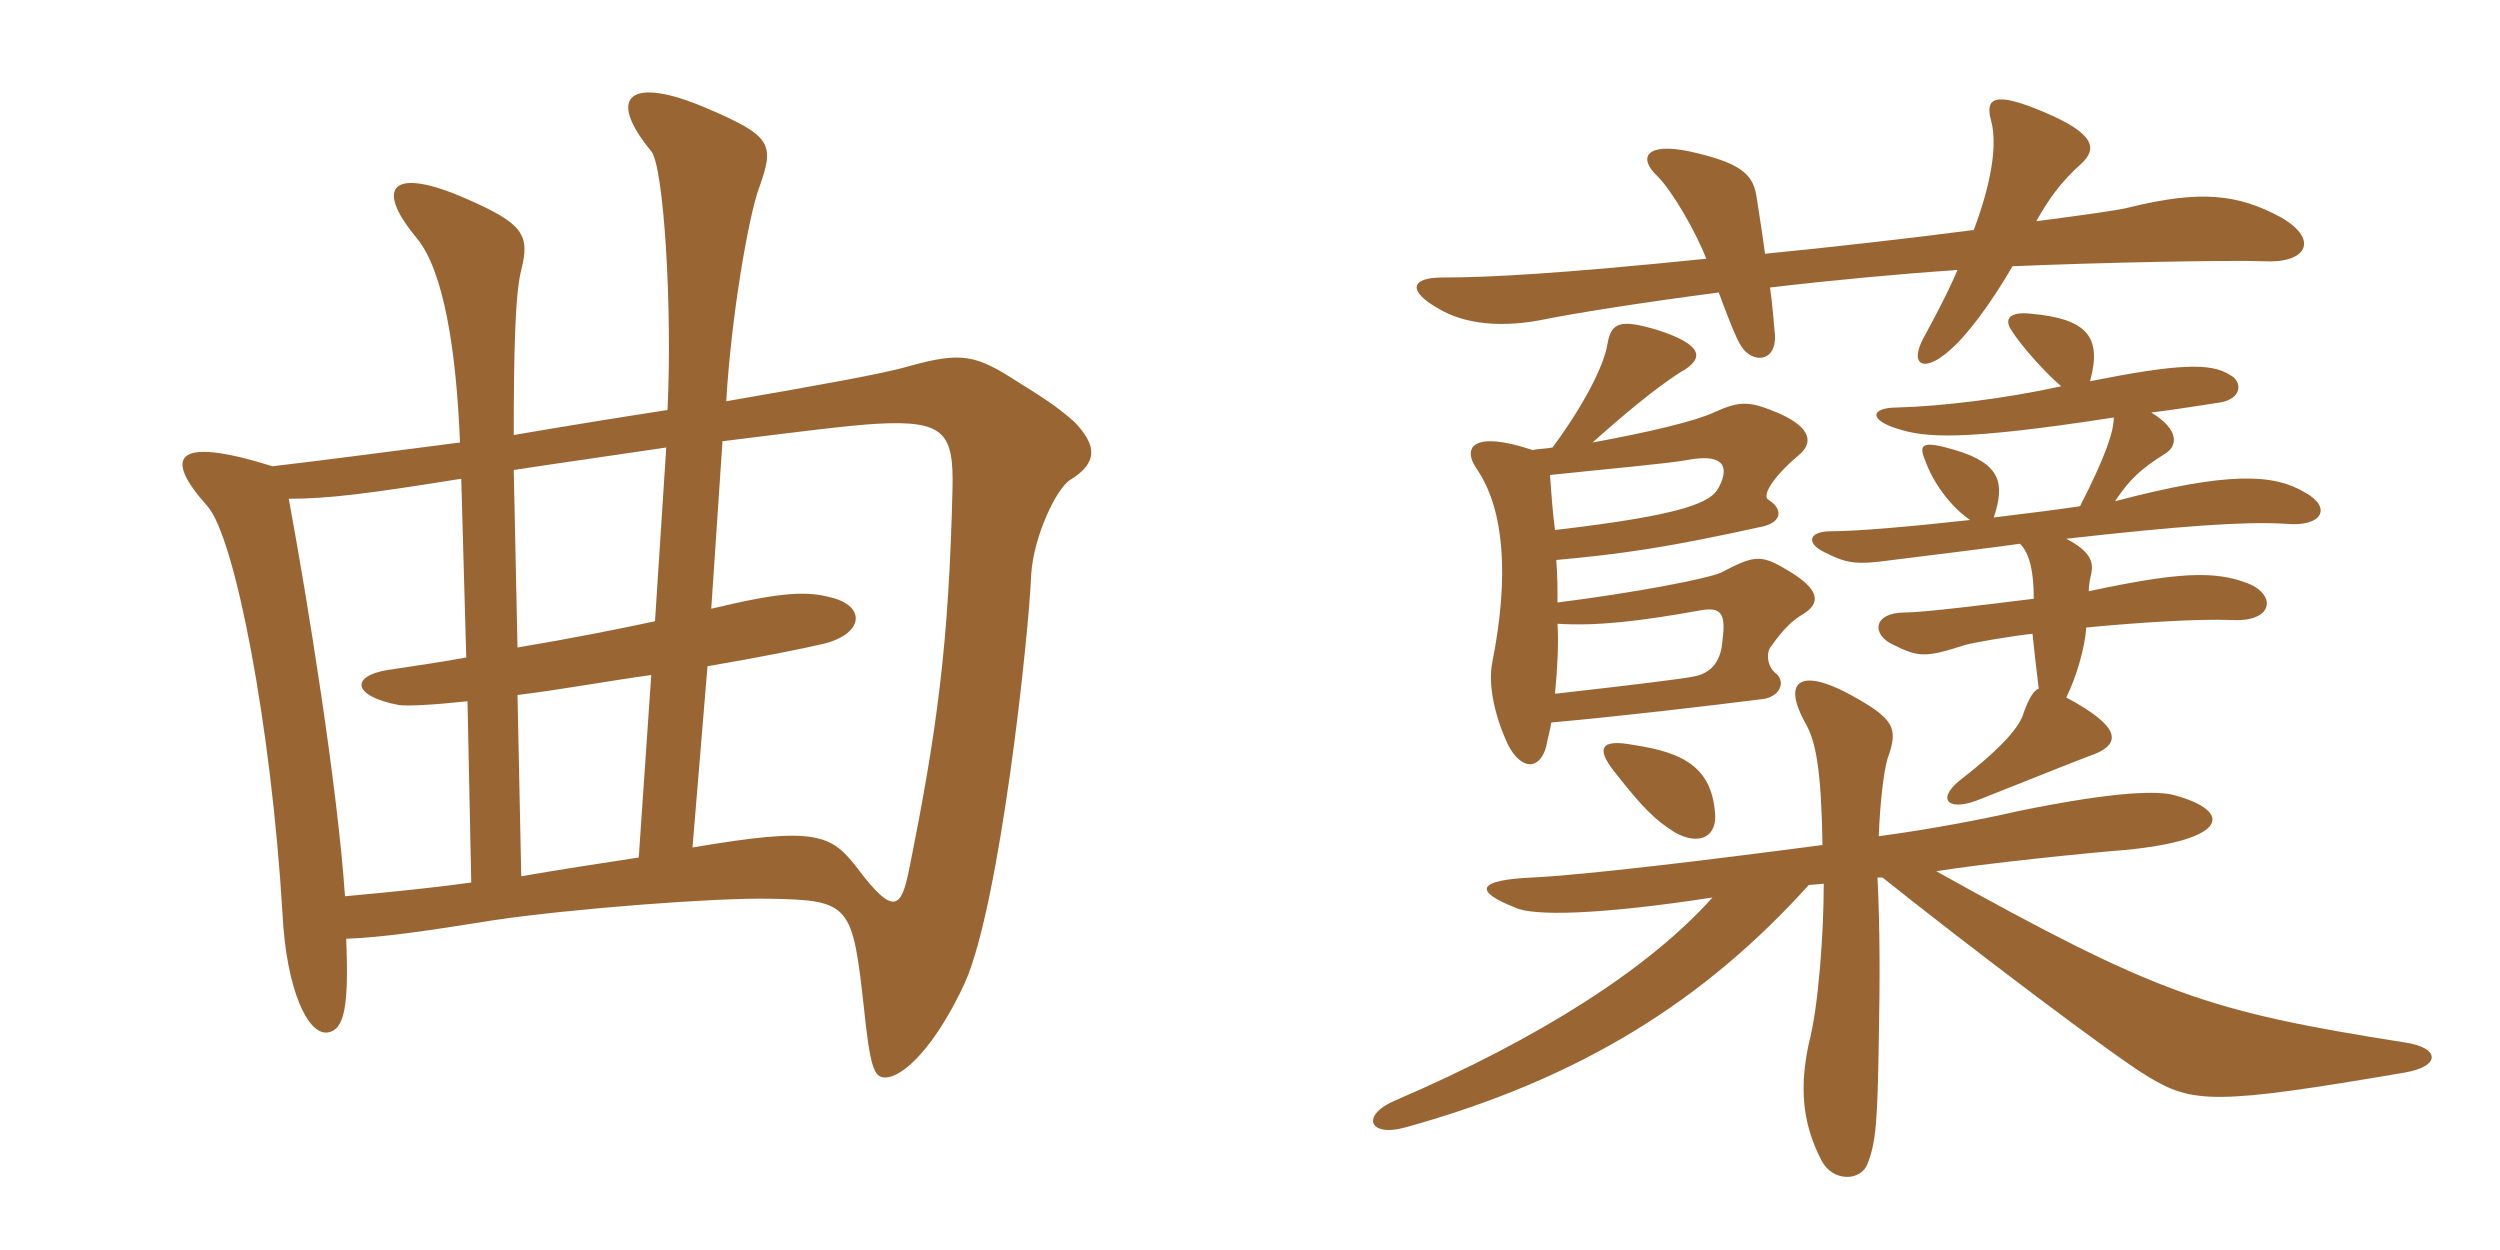 <svg xmlns="http://www.w3.org/2000/svg" xmlns:xlink="http://www.w3.org/1999/xlink" width="300" height="150"><path fill="#996633" padding="10" d="M129 50.70C127.50 49.35 126.15 48.30 122.25 45.90C117.15 42.60 115.50 42.15 109.05 43.95C106.05 44.85 97.50 46.35 87.15 48.15C87.75 37.80 89.85 25.95 91.05 22.65C93 17.25 92.70 16.35 84.60 12.90C75.75 9.15 72.60 11.40 78.15 18.15C79.65 19.95 80.70 36.90 80.10 49.20C74.25 50.10 67.80 51.15 61.65 52.20C61.65 42.60 61.80 35.25 62.55 32.40C63.60 28.20 62.85 26.85 55.95 23.85C47.10 19.95 44.85 22.35 49.95 28.50C53.25 32.40 54.75 42 55.20 53.10C46.95 54.15 39.15 55.20 32.70 55.95C20.70 52.20 19.65 54.90 24.90 60.75C28.20 64.50 32.55 87 33.90 109.65C34.35 118.65 36.90 124.20 39.30 123.90C41.40 123.60 41.85 120.60 41.55 112.65C45.75 112.50 51 111.75 59.40 110.40C68.55 109.05 85.95 107.70 92.40 107.85C102 108 102.30 108.60 103.65 120.75C104.40 127.95 104.85 129.30 106.20 129.30C108.45 129.30 112.35 125.40 115.80 117.90C120 108.45 123.45 76.35 123.75 68.85C124.05 64.35 126.75 58.65 128.40 57.60C131.85 55.50 131.55 53.40 129 50.70ZM79.95 53.70L78.60 74.55C74.40 75.45 68.40 76.65 62.10 77.70L61.65 56.40C67.50 55.50 73.95 54.60 79.95 53.70ZM114.30 58.65C113.85 77.25 112.50 87.45 109.05 104.55C108.15 108.90 107.25 109.95 103.05 104.40C99.75 100.05 98.10 99.15 83.10 101.70L84.90 79.95C91.05 78.90 96.30 77.85 98.85 77.25C103.65 76.05 103.95 72.75 99.75 71.70C96.90 70.95 94.05 70.95 85.35 73.05L86.70 52.95C95.10 51.90 102.15 51 105.30 50.85C113.40 50.40 114.45 52.05 114.30 58.65ZM56.55 105.90C51.15 106.65 46.20 107.10 41.40 107.55C40.50 94.35 36.90 72 34.65 59.85C39.45 59.85 44.10 59.25 55.35 57.45C55.35 57.45 55.65 67.95 55.95 78.90C52.65 79.50 49.50 79.95 46.50 80.40C42 81.15 42.30 83.55 47.85 84.60C48.90 84.75 51.90 84.60 56.10 84.15ZM78.15 81L76.65 102.90C71.70 103.65 66.90 104.40 62.55 105.15L62.10 83.40C67.05 82.80 72.75 81.75 78.15 81ZM205.80 97.50C205.35 92.10 202.05 90.30 196.05 89.40C192.15 88.65 191.40 89.70 193.80 92.70C197.10 96.90 198.60 98.40 201 99.90C204 101.55 206.10 100.35 205.80 97.50ZM225.30 105.30L225.90 105.30C235.65 113.10 253.65 126.75 257.70 129.15C263.10 132.45 265.80 132.60 288.60 128.70C292.95 127.95 292.80 125.70 288.60 125.10C264.90 121.35 259.05 119.40 232.35 104.55C237.75 103.65 250.95 102.30 255 102C267.45 100.80 268.05 97.35 260.85 95.40C259.05 94.95 254.55 94.80 242.10 97.35C238.20 98.25 232.05 99.45 225.45 100.35C225.60 96.30 226.05 92.55 226.50 91.05C227.85 87.30 227.40 86.25 221.55 83.10C216 80.25 213.90 81.75 216.60 86.70C217.95 88.95 218.55 92.55 218.70 101.40C205.05 103.20 190.20 105 183.90 105.30C177.15 105.60 176.85 106.95 181.80 108.90C183.90 109.95 191.85 109.80 205.50 107.70C197.85 116.25 184.65 124.65 167.55 132C163.20 133.80 164.25 136.50 168.60 135.30C189.75 129.45 204.60 120 217.05 106.20L218.85 106.05C218.85 111.75 218.25 120.75 217.05 125.25C216 130.20 216.15 134.55 218.55 139.20C219.90 141.90 223.35 141.75 224.10 139.65C225.15 137.10 225.30 134.10 225.45 125.25C225.60 117.60 225.60 111.45 225.30 105.30ZM186.90 74.85C191.70 75.15 196.80 74.55 204.30 73.20C206.40 72.90 207.15 73.50 206.70 76.80C206.55 79.20 205.50 80.70 203.40 81.15C202.05 81.45 195.90 82.20 186.60 83.25C186.90 80.10 187.05 77.10 186.90 74.85ZM183.90 54C176.70 51.60 175.35 53.70 177.30 56.40C180.60 61.35 181.05 69.45 179.10 79.35C178.50 82.20 179.40 85.95 180.90 89.25C182.55 92.55 184.80 92.40 185.55 89.55C185.70 88.65 186 87.75 186.15 86.70C194.40 85.95 204.75 84.75 211.80 83.85C213.75 83.40 214.20 81.75 213.15 80.85C211.95 79.95 211.95 78.15 212.55 77.55C213.90 75.60 215.10 74.40 216.45 73.65C218.55 72.30 218.40 70.65 214.20 68.25C211.20 66.45 210.30 66.75 206.55 68.70C204.90 69.45 196.35 71.10 186.90 72.30C186.90 70.65 186.90 69 186.75 67.20C194.85 66.45 200.10 65.70 211.65 63.15C213.90 62.55 213.90 61.05 212.25 60C211.35 59.55 212.70 57.30 215.70 54.75C217.80 53.10 217.20 51.30 213.60 49.65C210 48.15 208.95 48 205.65 49.50C203.40 50.55 197.70 51.90 191.10 53.10C196.80 48 199.95 45.75 201.60 44.70C204.60 43.05 204.45 41.40 198.90 39.60C194.40 38.25 193.35 38.70 192.90 41.25C192.45 44.10 189.75 49.05 186.30 53.70C185.55 53.85 184.65 53.85 183.90 54ZM186.60 63.60C186.30 61.35 186.15 59.10 186 57C193.05 56.25 199.95 55.65 202.50 55.20C206.40 54.45 207.75 55.65 206.25 58.50C205.35 60.30 202.05 61.80 186.60 63.60ZM247.95 64.65C261.30 63.15 269.25 62.55 274.20 62.85C278.70 63.30 279.90 60.90 276.60 59.10C272.85 56.85 267.45 56.55 253.80 60.15C255.60 57.45 256.95 56.25 259.80 54.45C261.30 53.55 261.60 51.60 258.15 49.50C260.70 49.20 263.40 48.75 266.40 48.30C269.10 47.85 269.10 45.75 267.60 45C265.35 43.50 261.30 43.65 250.80 45.75C252.30 40.35 250.35 38.25 243.75 37.65C241.20 37.35 240.45 38.25 241.35 39.60C242.55 41.55 245.70 45 247.35 46.35C240.60 47.85 232.95 48.75 227.70 48.90C224.40 48.90 224.25 50.40 227.70 51.45C231 52.50 235.20 52.95 253.65 50.10C253.65 51.75 252.75 54.60 249.60 60.75C246.60 61.20 242.85 61.65 239.25 62.10C240.60 58.05 240.15 55.65 234.60 54C231 52.95 230.10 53.10 231 55.20C231.90 57.75 233.85 60.60 236.40 62.40C229.65 63.15 222.90 63.75 219.75 63.75C216.90 63.75 216.75 65.25 219 66.30C221.70 67.65 222.75 67.80 227.10 67.20C233.10 66.45 238.05 65.85 242.40 65.25C243.60 66.45 244.05 68.70 244.05 71.85C238.05 72.60 230.70 73.50 228.60 73.50C224.70 73.50 224.55 76.20 227.25 77.40C230.25 78.90 231.15 78.90 235.80 77.40C236.85 77.10 241.20 76.35 243.90 76.05C244.05 77.55 244.35 80.25 244.65 82.65C244.05 82.80 243.45 83.85 242.85 85.50C242.40 87.15 240.45 89.55 235.05 93.75C232.35 96 233.85 97.50 237.75 95.85C241.95 94.20 249 91.35 250.65 90.75C254.70 89.40 254.70 87.30 247.95 83.70C249.15 81.30 250.20 77.70 250.35 75.30C256.65 74.70 263.55 74.25 267.75 74.40C272.85 74.70 273.15 71.40 269.85 70.05C265.80 68.40 261.15 68.70 250.65 70.95C250.65 70.20 250.80 69.45 250.95 68.85C251.25 67.35 250.80 66.15 247.95 64.65ZM236.85 27.60C228.75 28.65 219.45 29.70 211.80 30.45C211.50 28.05 210.90 24.45 210.75 23.40C210.30 20.85 208.80 19.50 202.65 18.15C197.55 17.10 196.50 18.90 198.90 21.15C200.70 22.95 203.55 27.90 204.75 31.05C187.05 32.85 178.65 33.30 173.10 33.30C169.20 33.30 168.90 34.95 172.65 37.05C175.65 38.85 180.15 39.45 185.70 38.25C188.70 37.65 196.95 36.30 206.25 35.10C207.30 37.95 208.35 40.65 208.95 41.55C210.30 43.65 213.15 43.50 213 40.20C212.85 38.85 212.70 36.45 212.40 34.50C220.05 33.60 228.15 32.85 234.90 32.40C233.55 35.55 231.90 38.55 230.85 40.50C229.05 43.80 230.85 44.85 234 42C235.95 40.35 238.80 36.60 241.50 31.95C252 31.50 267.30 31.20 271.65 31.35C276.75 31.65 278.40 28.80 273.75 26.10C268.50 23.25 264 22.80 255.45 24.90C254.40 25.20 250.05 25.80 244.35 26.55C245.70 24.15 247.20 21.90 249.75 19.65C251.70 17.85 251.40 16.05 245.40 13.50C239.10 10.80 238.20 11.85 238.95 14.55C239.70 17.40 238.95 22.05 236.85 27.60Z"/></svg>